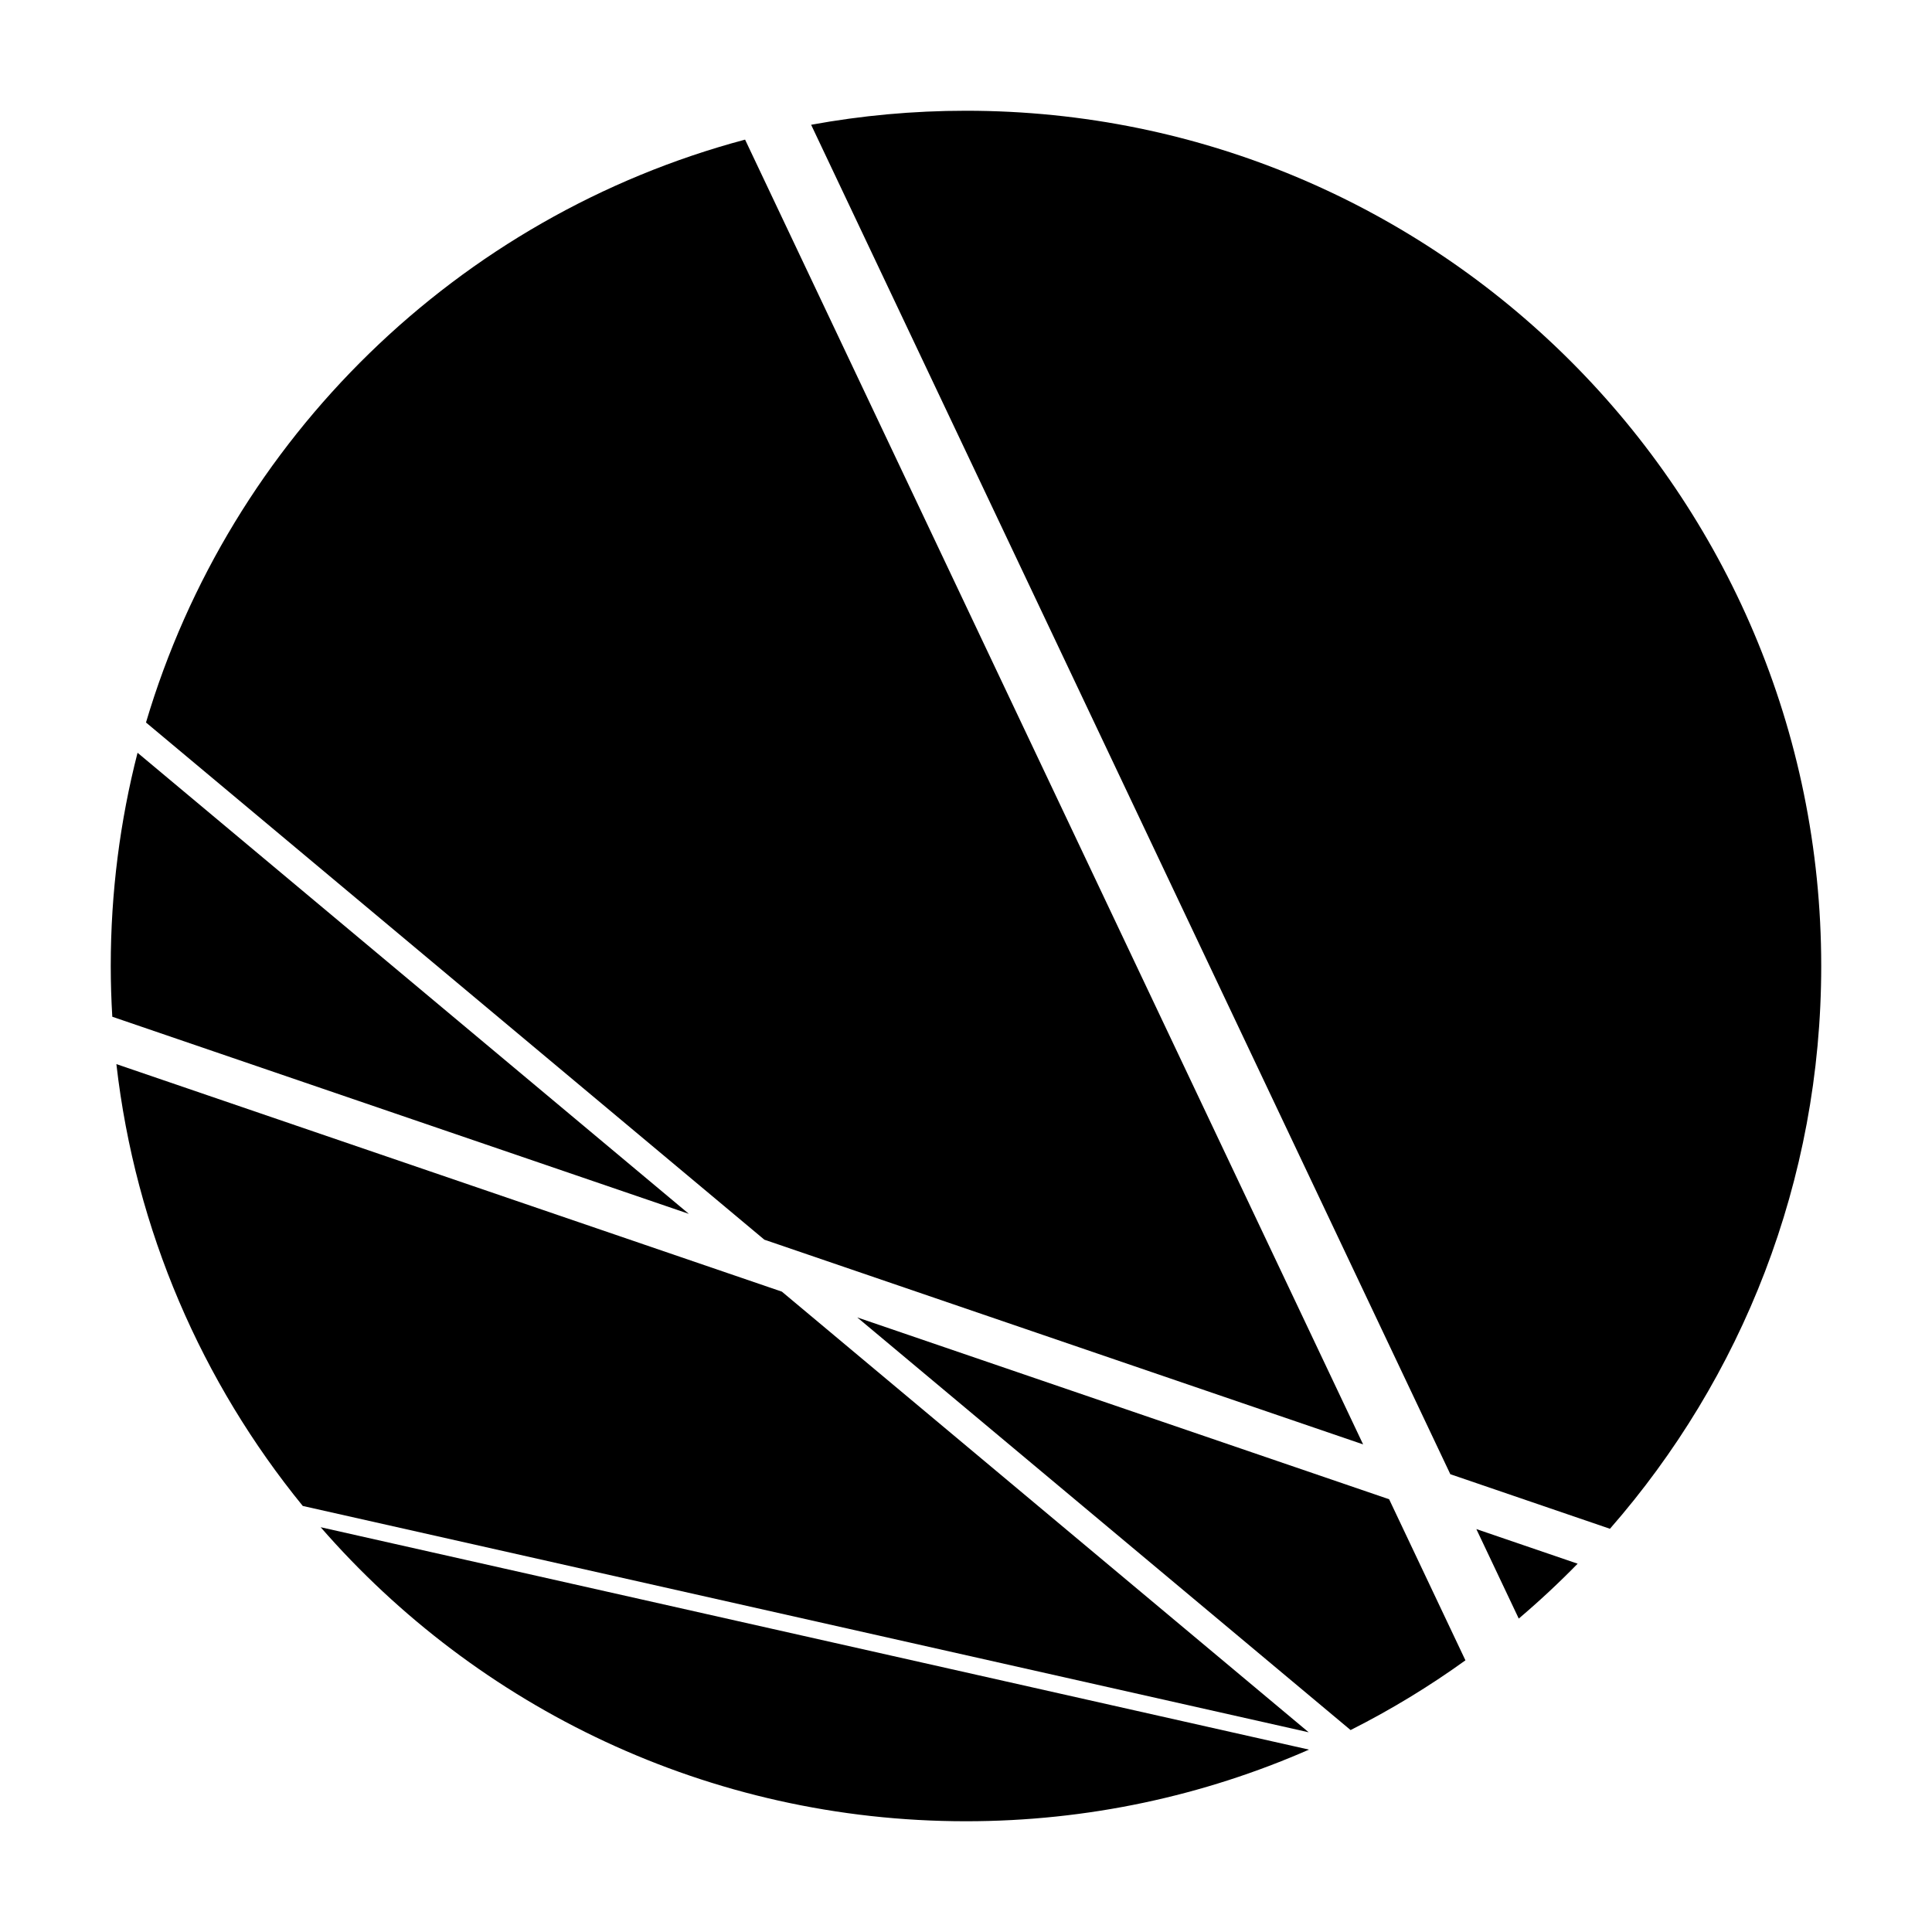 <?xml version="1.0" encoding="UTF-8"?> <svg xmlns="http://www.w3.org/2000/svg" id="Layer_1" data-name="Layer 1" viewBox="0 0 709.32 709.32"><defs><style> .cls-1 { fill: #000; stroke-width: 0px; } </style></defs><path class="cls-1" d="M287.04,474.21l-244.31-83.53c6.98,61.13,31.51,116.92,68.43,162.22l369.32,83.1-193.44-161.8Z"></path><path class="cls-1" d="M50.5,276.37c-6.42,25.03-9.84,51.26-9.84,78.29,0,6.26.2,12.46.57,18.63l211.68,72.37L50.5,276.37Z"></path><path class="cls-1" d="M314.72,483.67l181.14,151.51c14.76-7.44,28.85-16.01,42.16-25.6l-28.01-59.14-195.28-66.76Z"></path><path class="cls-1" d="M532.49,541.25l58.59,20.03c48.3-55.22,77.57-127.5,77.57-206.62,0-173.42-140.58-314-314-314-19.41,0-38.41,1.77-56.85,5.15l234.68,495.44Z"></path><path class="cls-1" d="M542.03,561.39l15.57,32.86c7.52-6.38,14.73-13.1,21.62-20.15l-37.19-12.71Z"></path><path class="cls-1" d="M280.59,455.13l219.87,75.17L273.55,51.26c-105.44,28.12-189.04,109.73-219.95,214l227,189.86Z"></path><path class="cls-1" d="M117.73,560.71c57.57,66.14,142.36,107.95,236.93,107.95,44.79,0,87.38-9.4,125.93-26.3l-362.86-81.65Z"></path></svg> 